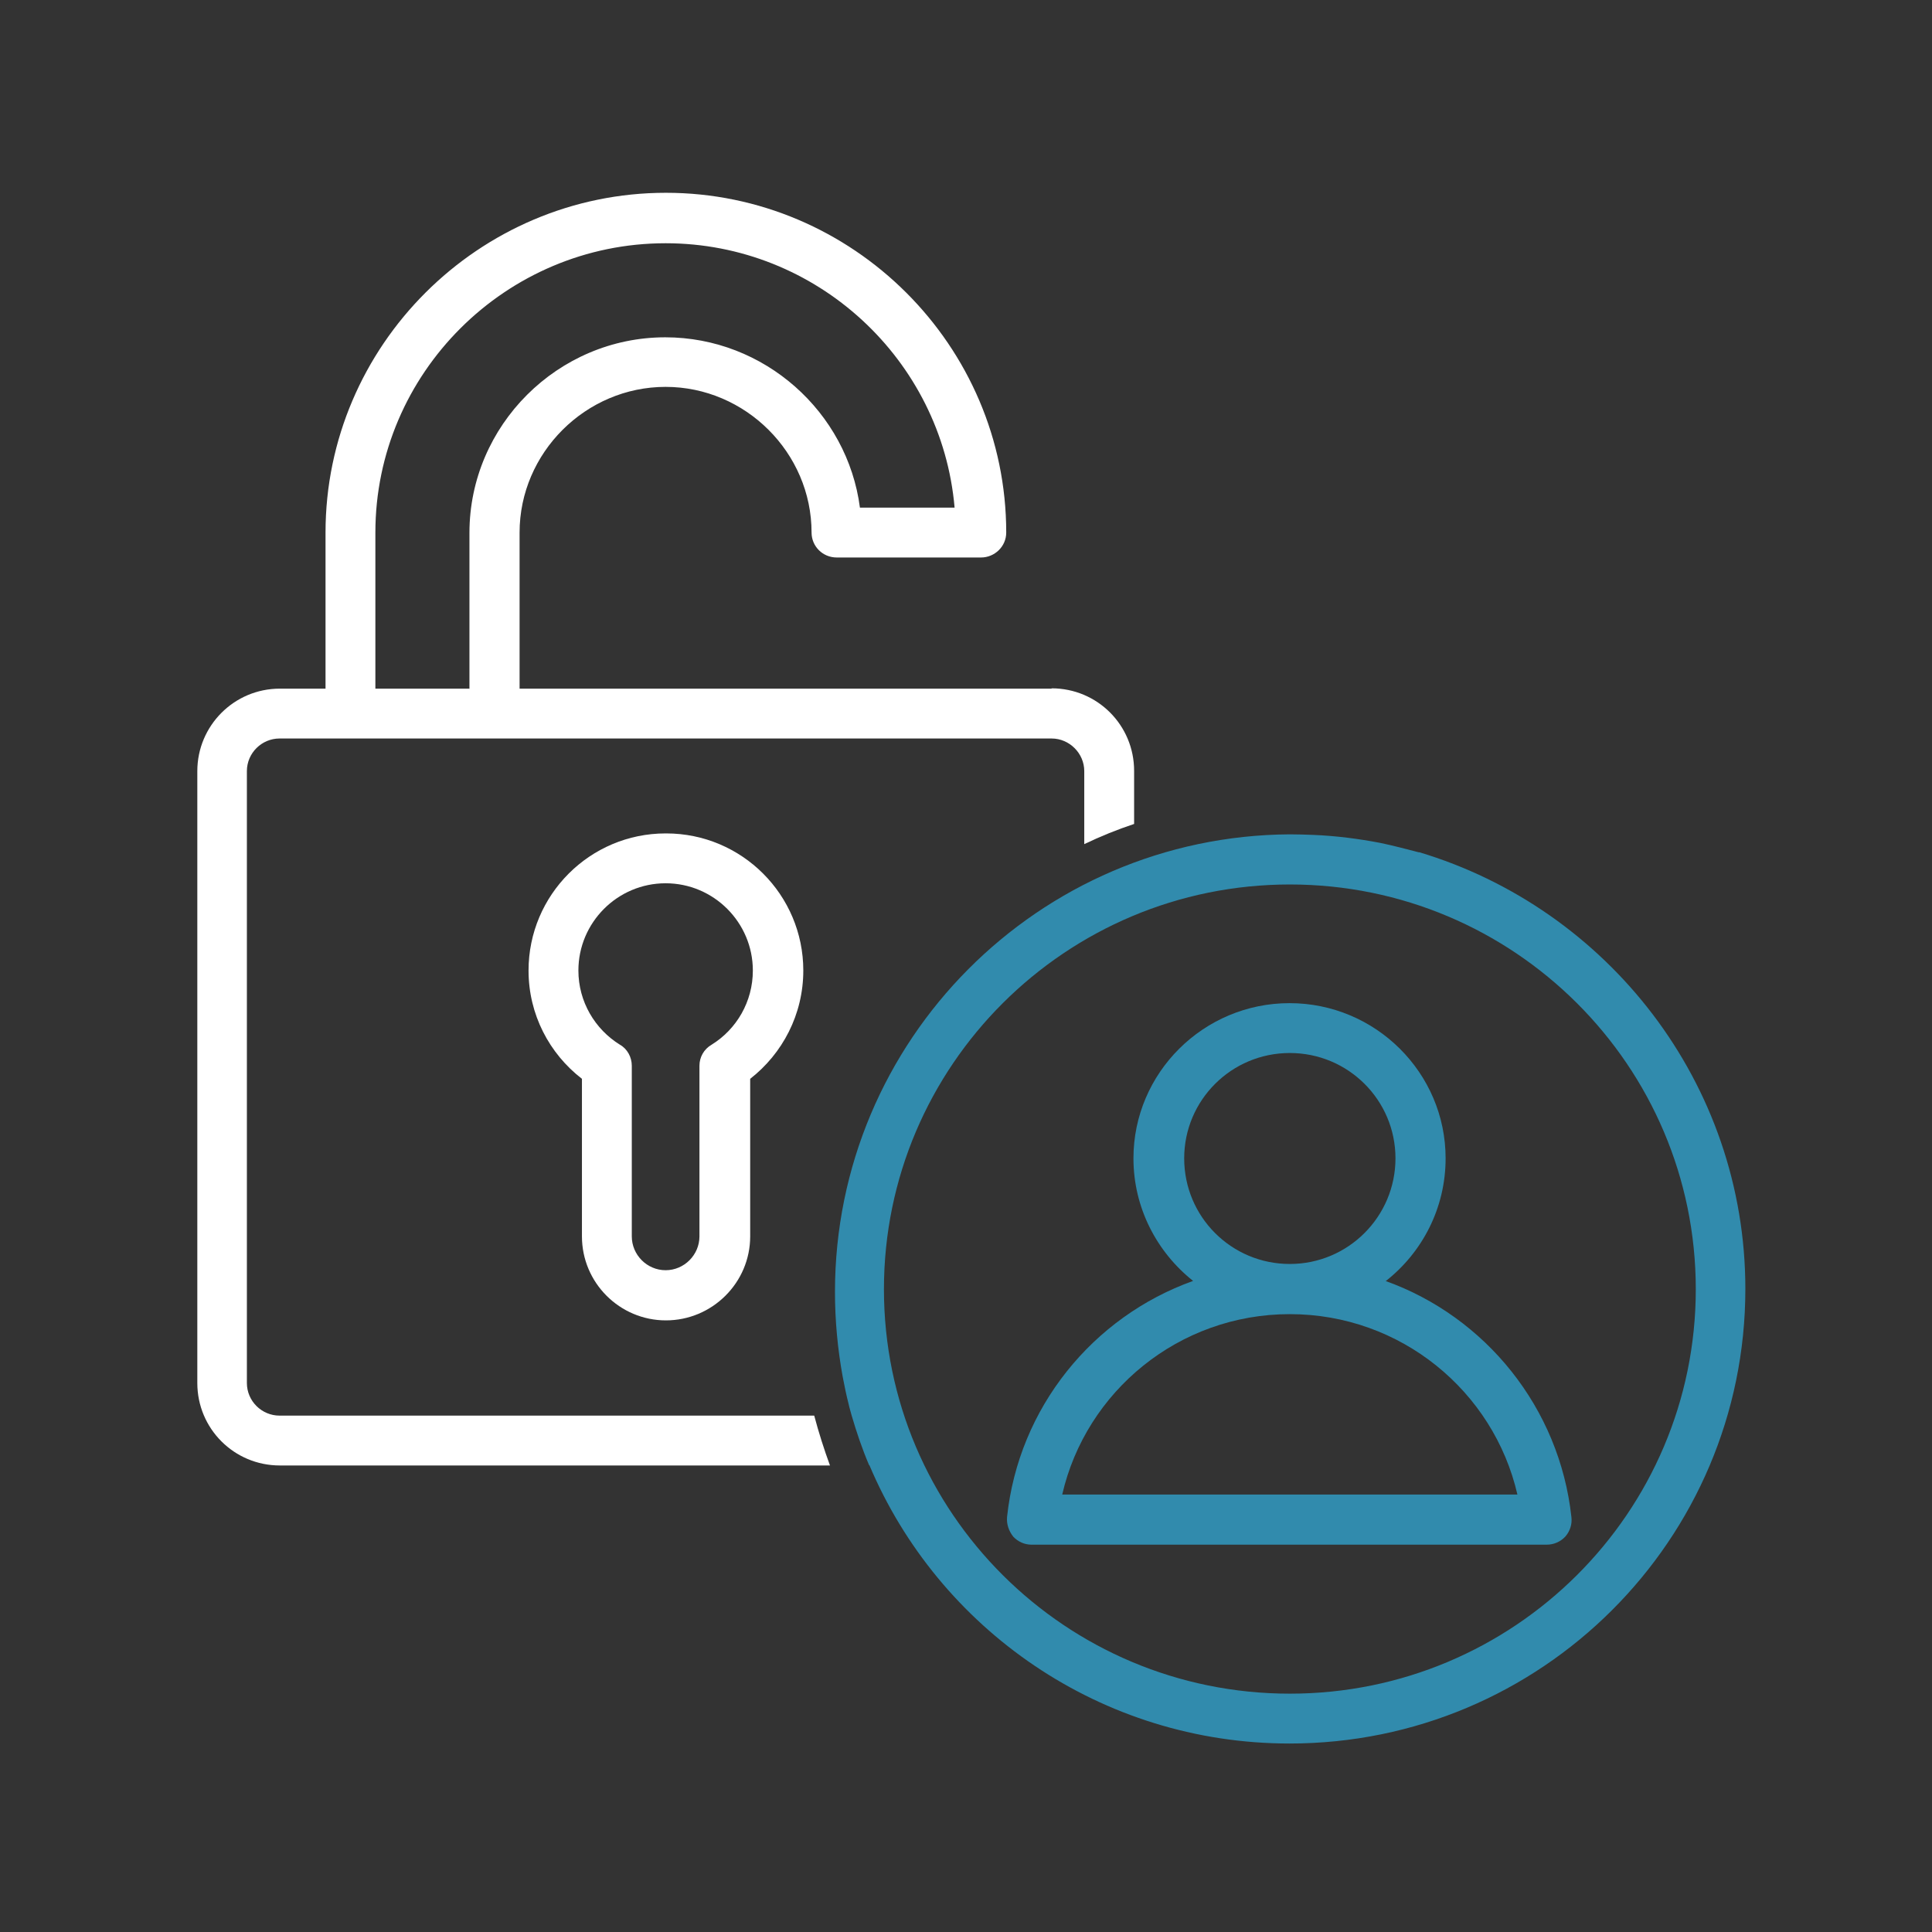 <svg xmlns="http://www.w3.org/2000/svg" width="61" height="61" viewBox="0 0 61 61" fill="none"><rect x="0" y="0" width="61" height="61" fill="#333333" stroke="none"/><g clip-path="url(#clip0_1031_10072)"><path fill-rule="evenodd" clip-rule="evenodd" d="M43.76 40.443C44.903 39.543 45.643 38.147 45.643 36.573C45.643 33.875 43.432 31.673 40.715 31.673C37.998 31.673 35.787 33.875 35.787 36.573C35.787 38.138 36.527 39.534 37.67 40.443C34.503 41.576 32.161 44.443 31.796 47.9C31.777 48.125 31.852 48.34 31.993 48.519C32.142 48.678 32.349 48.771 32.573 48.771H48.828C49.062 48.771 49.269 48.678 49.419 48.519C49.569 48.35 49.643 48.125 49.615 47.9C49.24 44.452 46.908 41.576 43.741 40.443H43.76ZM37.389 36.573C37.389 34.737 38.879 33.247 40.724 33.247C42.57 33.247 44.06 34.737 44.06 36.573C44.06 38.41 42.57 39.908 40.724 39.908C38.879 39.908 37.389 38.419 37.389 36.573ZM33.538 47.188C34.288 43.928 37.22 41.492 40.724 41.492C44.228 41.492 47.161 43.928 47.91 47.188H33.529H33.538Z" fill="#318BAD"></path><path fill-rule="evenodd" clip-rule="evenodd" d="M21.016 26.314C18.627 26.314 16.688 28.254 16.688 30.643C16.688 32.029 17.343 33.266 18.374 34.062V39.037C18.374 40.499 19.564 41.689 21.025 41.689C22.487 41.689 23.686 40.499 23.686 39.037V34.062C24.707 33.266 25.363 32.029 25.363 30.643C25.363 28.254 23.424 26.314 21.035 26.314H21.016ZM22.468 32.985C22.224 33.126 22.084 33.379 22.084 33.65V39.037C22.084 39.618 21.606 40.105 21.016 40.105C20.426 40.105 19.948 39.618 19.948 39.037V33.65C19.948 33.379 19.807 33.116 19.573 32.985C18.786 32.498 18.262 31.627 18.262 30.643C18.262 29.125 19.498 27.888 21.016 27.888C22.534 27.888 23.77 29.125 23.77 30.643C23.77 31.627 23.255 32.498 22.468 32.985Z" fill="white"></path><path fill-rule="evenodd" clip-rule="evenodd" d="M44.81 26.914C44.408 26.811 43.995 26.699 43.583 26.614C42.899 26.483 42.187 26.39 41.466 26.361C41.222 26.352 40.969 26.343 40.726 26.343C32.79 26.39 26.363 32.845 26.363 40.789C26.363 41.698 26.448 42.598 26.607 43.469C26.663 43.759 26.719 44.041 26.794 44.331C26.822 44.462 26.86 44.575 26.888 44.687C27.047 45.23 27.225 45.755 27.441 46.261H27.45C29.633 51.432 34.758 55.049 40.716 55.049C48.661 55.049 55.107 48.622 55.107 40.696C55.107 34.194 50.75 28.685 44.801 26.905L44.81 26.914ZM40.726 53.475C33.652 53.475 27.909 47.76 27.909 40.705C27.909 33.65 33.652 27.926 40.726 27.926C47.799 27.926 53.542 33.65 53.542 40.705C53.542 47.76 47.799 53.475 40.726 53.475Z" fill="#318BAD"></path><path fill-rule="evenodd" clip-rule="evenodd" d="M33.203 21.743H16.405V16.815C16.405 14.294 18.494 12.215 21.015 12.215C23.535 12.215 25.624 14.294 25.624 16.815C25.624 17.246 25.971 17.602 26.42 17.602H30.974C31.404 17.602 31.77 17.255 31.77 16.815C31.77 10.912 26.926 6.087 21.024 6.087C15.121 6.087 10.278 10.912 10.278 16.815V21.743H8.835C7.392 21.743 6.23 22.914 6.23 24.347V43.666C6.23 45.108 7.392 46.27 8.835 46.27H26.205C26.017 45.755 25.849 45.23 25.708 44.696H8.826C8.264 44.696 7.795 44.237 7.795 43.666V24.347C7.795 23.776 8.264 23.317 8.826 23.317H33.203C33.765 23.317 34.234 23.785 34.234 24.347V26.652C34.74 26.408 35.274 26.193 35.808 26.015V24.338C35.808 22.895 34.646 21.733 33.203 21.733V21.743ZM14.831 21.743H11.852V16.815C11.852 11.784 15.974 7.68 21.015 7.68C25.793 7.68 29.737 11.362 30.14 16.028H27.151C26.758 13.011 24.134 10.65 21.005 10.65C17.614 10.65 14.822 13.433 14.822 16.824V21.752L14.831 21.743Z" fill="white"></path></g><defs><clipPath id="clip0_1031_10072"><rect width="60" height="60" fill="white" transform="translate(0.668 0.568)"></rect></clipPath></defs></svg>